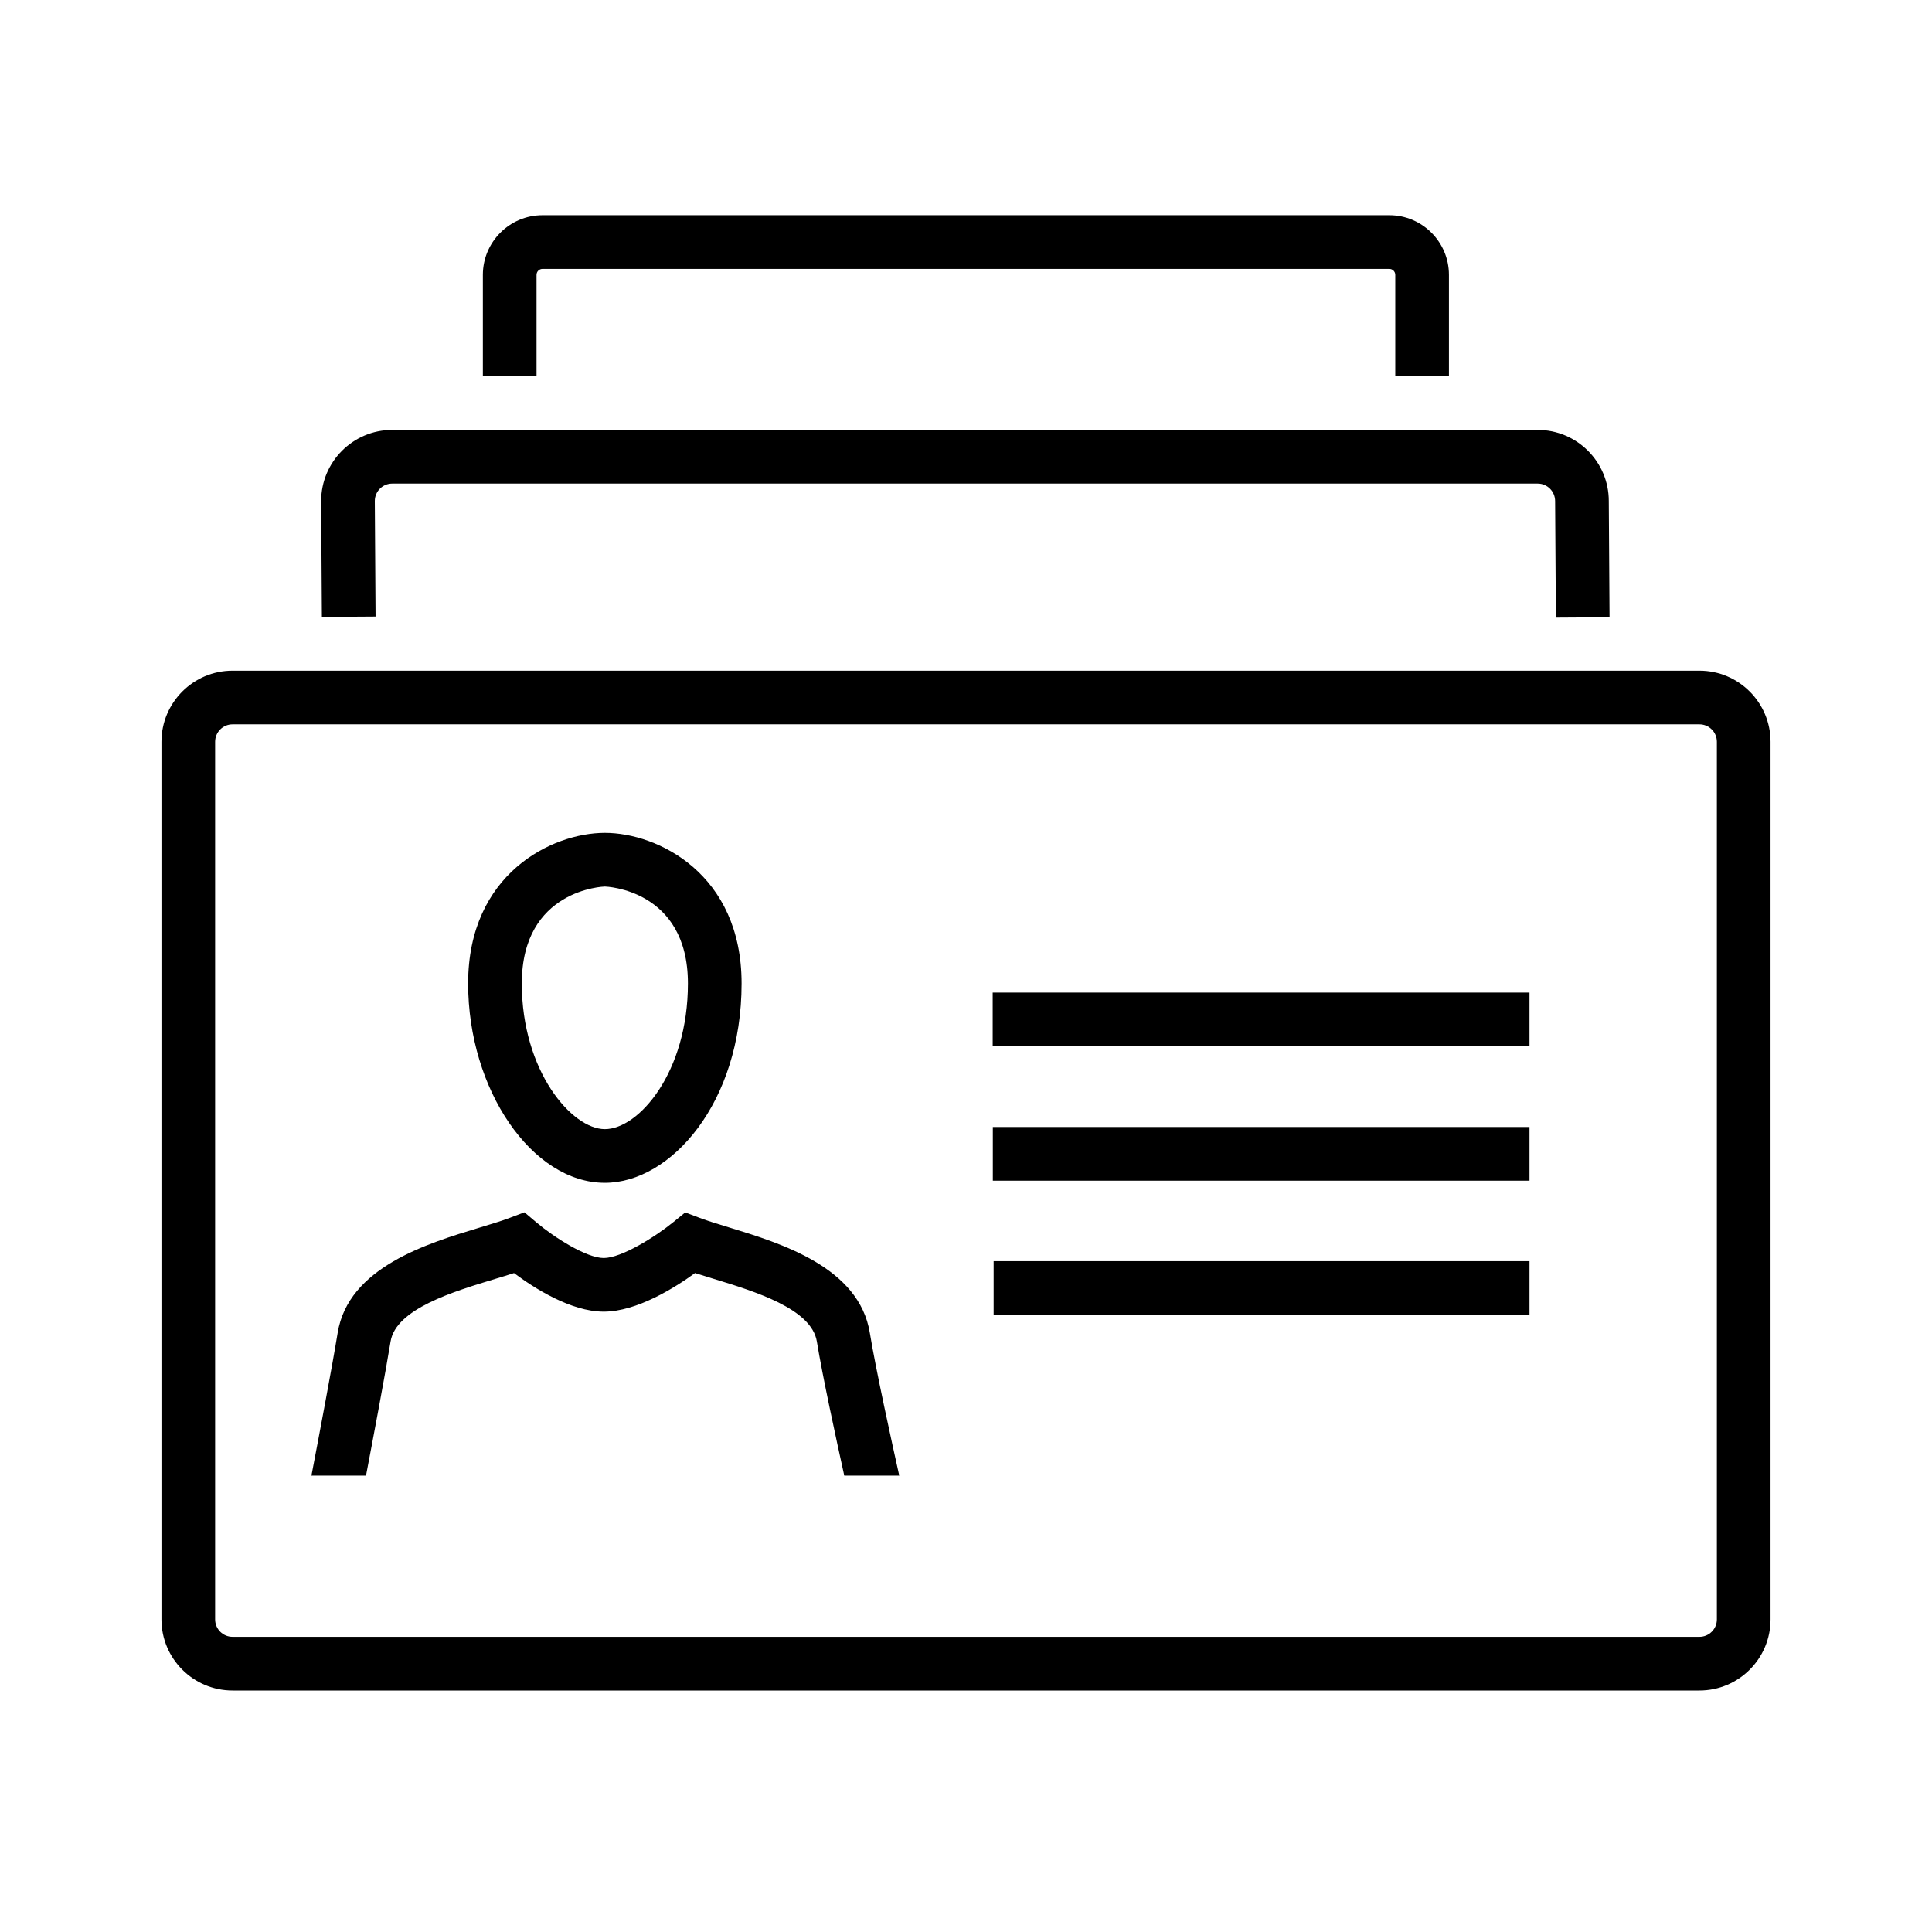 <?xml version="1.0" encoding="utf-8"?>
<!-- Generator: Adobe Illustrator 27.0.0, SVG Export Plug-In . SVG Version: 6.00 Build 0)  -->
<svg version="1.1" id="people-data-cards" xmlns="http://www.w3.org/2000/svg" xmlns:xlink="http://www.w3.org/1999/xlink" x="0px"
	 y="0px" width="72px" height="72px" viewBox="0 0 72 72" style="enable-background:new 0 0 72 72;" xml:space="preserve">
<style type="text/css">
	.st0{fill:none;}
</style>
<rect class="st0" width="72" height="72"/>
<path d="M63.335,63H8.665c-1.46,0-2.648-1.188-2.648-2.648V27.643c0-1.46,1.188-2.649,2.648-2.649h54.67
	c1.46,0,2.648,1.188,2.648,2.649v32.709C65.983,61.812,64.795,63,63.335,63z M8.665,26.994c-0.357,0-0.648,0.291-0.648,0.649v32.709
	C8.017,60.709,8.308,61,8.665,61h54.67c0.357,0,0.648-0.291,0.648-0.648V27.643c0-0.358-0.291-0.649-0.648-0.649H8.665z"/>
<path d="M57.983,23.017l-0.028-4.34c0-0.364-0.291-0.655-0.648-0.655H14.616c-0.357,0-0.648,0.291-0.648,0.648l0.028,4.307l-2,0.013
	l-0.028-4.313c0-1.467,1.188-2.655,2.648-2.655h42.691c1.46,0,2.648,1.188,2.648,2.648l0.028,4.334L57.983,23.017z"/>
<path d="M19.995,14.024h-2v-3.782c0-1.225,0.997-2.222,2.223-2.222h31.558c1.225,0,2.222,0.997,2.222,2.222v3.769h-2v-3.769
	c0-0.123-0.1-0.222-0.222-0.222H20.218c-0.123,0-0.223,0.1-0.223,0.222V14.024z"/>
<rect x="37" y="42" width="20" height="2"/>
<rect x="37.03" y="47" width="19.97" height="2"/>
<rect x="36.995" y="36.991" width="20.005" height="2"/>
<path d="M22.541,44.08c-2.714,0-5.095-3.472-5.095-7.429c0-4.089,3.125-5.612,5.095-5.612c1.97,0,5.096,1.523,5.096,5.612
	C27.637,41.095,25.001,44.08,22.541,44.08z M22.541,33.039c-0.031,0-3.095,0.098-3.095,3.612c0,3.264,1.863,5.429,3.095,5.429
	c1.262,0,3.096-2.115,3.096-5.429C25.637,33.137,22.571,33.039,22.541,33.039z"/>
<path d="M13.64,54.992c0.274-1.437,0.72-3.796,0.916-4.999c0.198-1.212,2.335-1.859,3.896-2.331
	c0.248-0.075,0.484-0.146,0.704-0.218c0.729,0.546,2.11,1.438,3.344,1.438c1.235,0,2.659-0.899,3.403-1.439
	c0.214,0.068,0.444,0.14,0.684,0.213c1.543,0.472,3.657,1.117,3.855,2.338c0.207,1.271,0.727,3.667,1.022,4.999h2.049
	c-0.256-1.147-0.876-3.964-1.097-5.321c-0.398-2.448-3.315-3.339-5.245-3.929c-0.41-0.125-0.788-0.239-1.095-0.356l-0.54-0.203
	l-0.447,0.364c-0.681,0.554-1.935,1.335-2.589,1.335c-0.647,0-1.855-0.774-2.506-1.324l-0.45-0.38l-0.55,0.208
	c-0.312,0.118-0.698,0.234-1.12,0.362c-1.948,0.589-4.892,1.479-5.29,3.923c-0.208,1.276-0.719,3.967-0.978,5.321H13.64z"/>
</svg>

